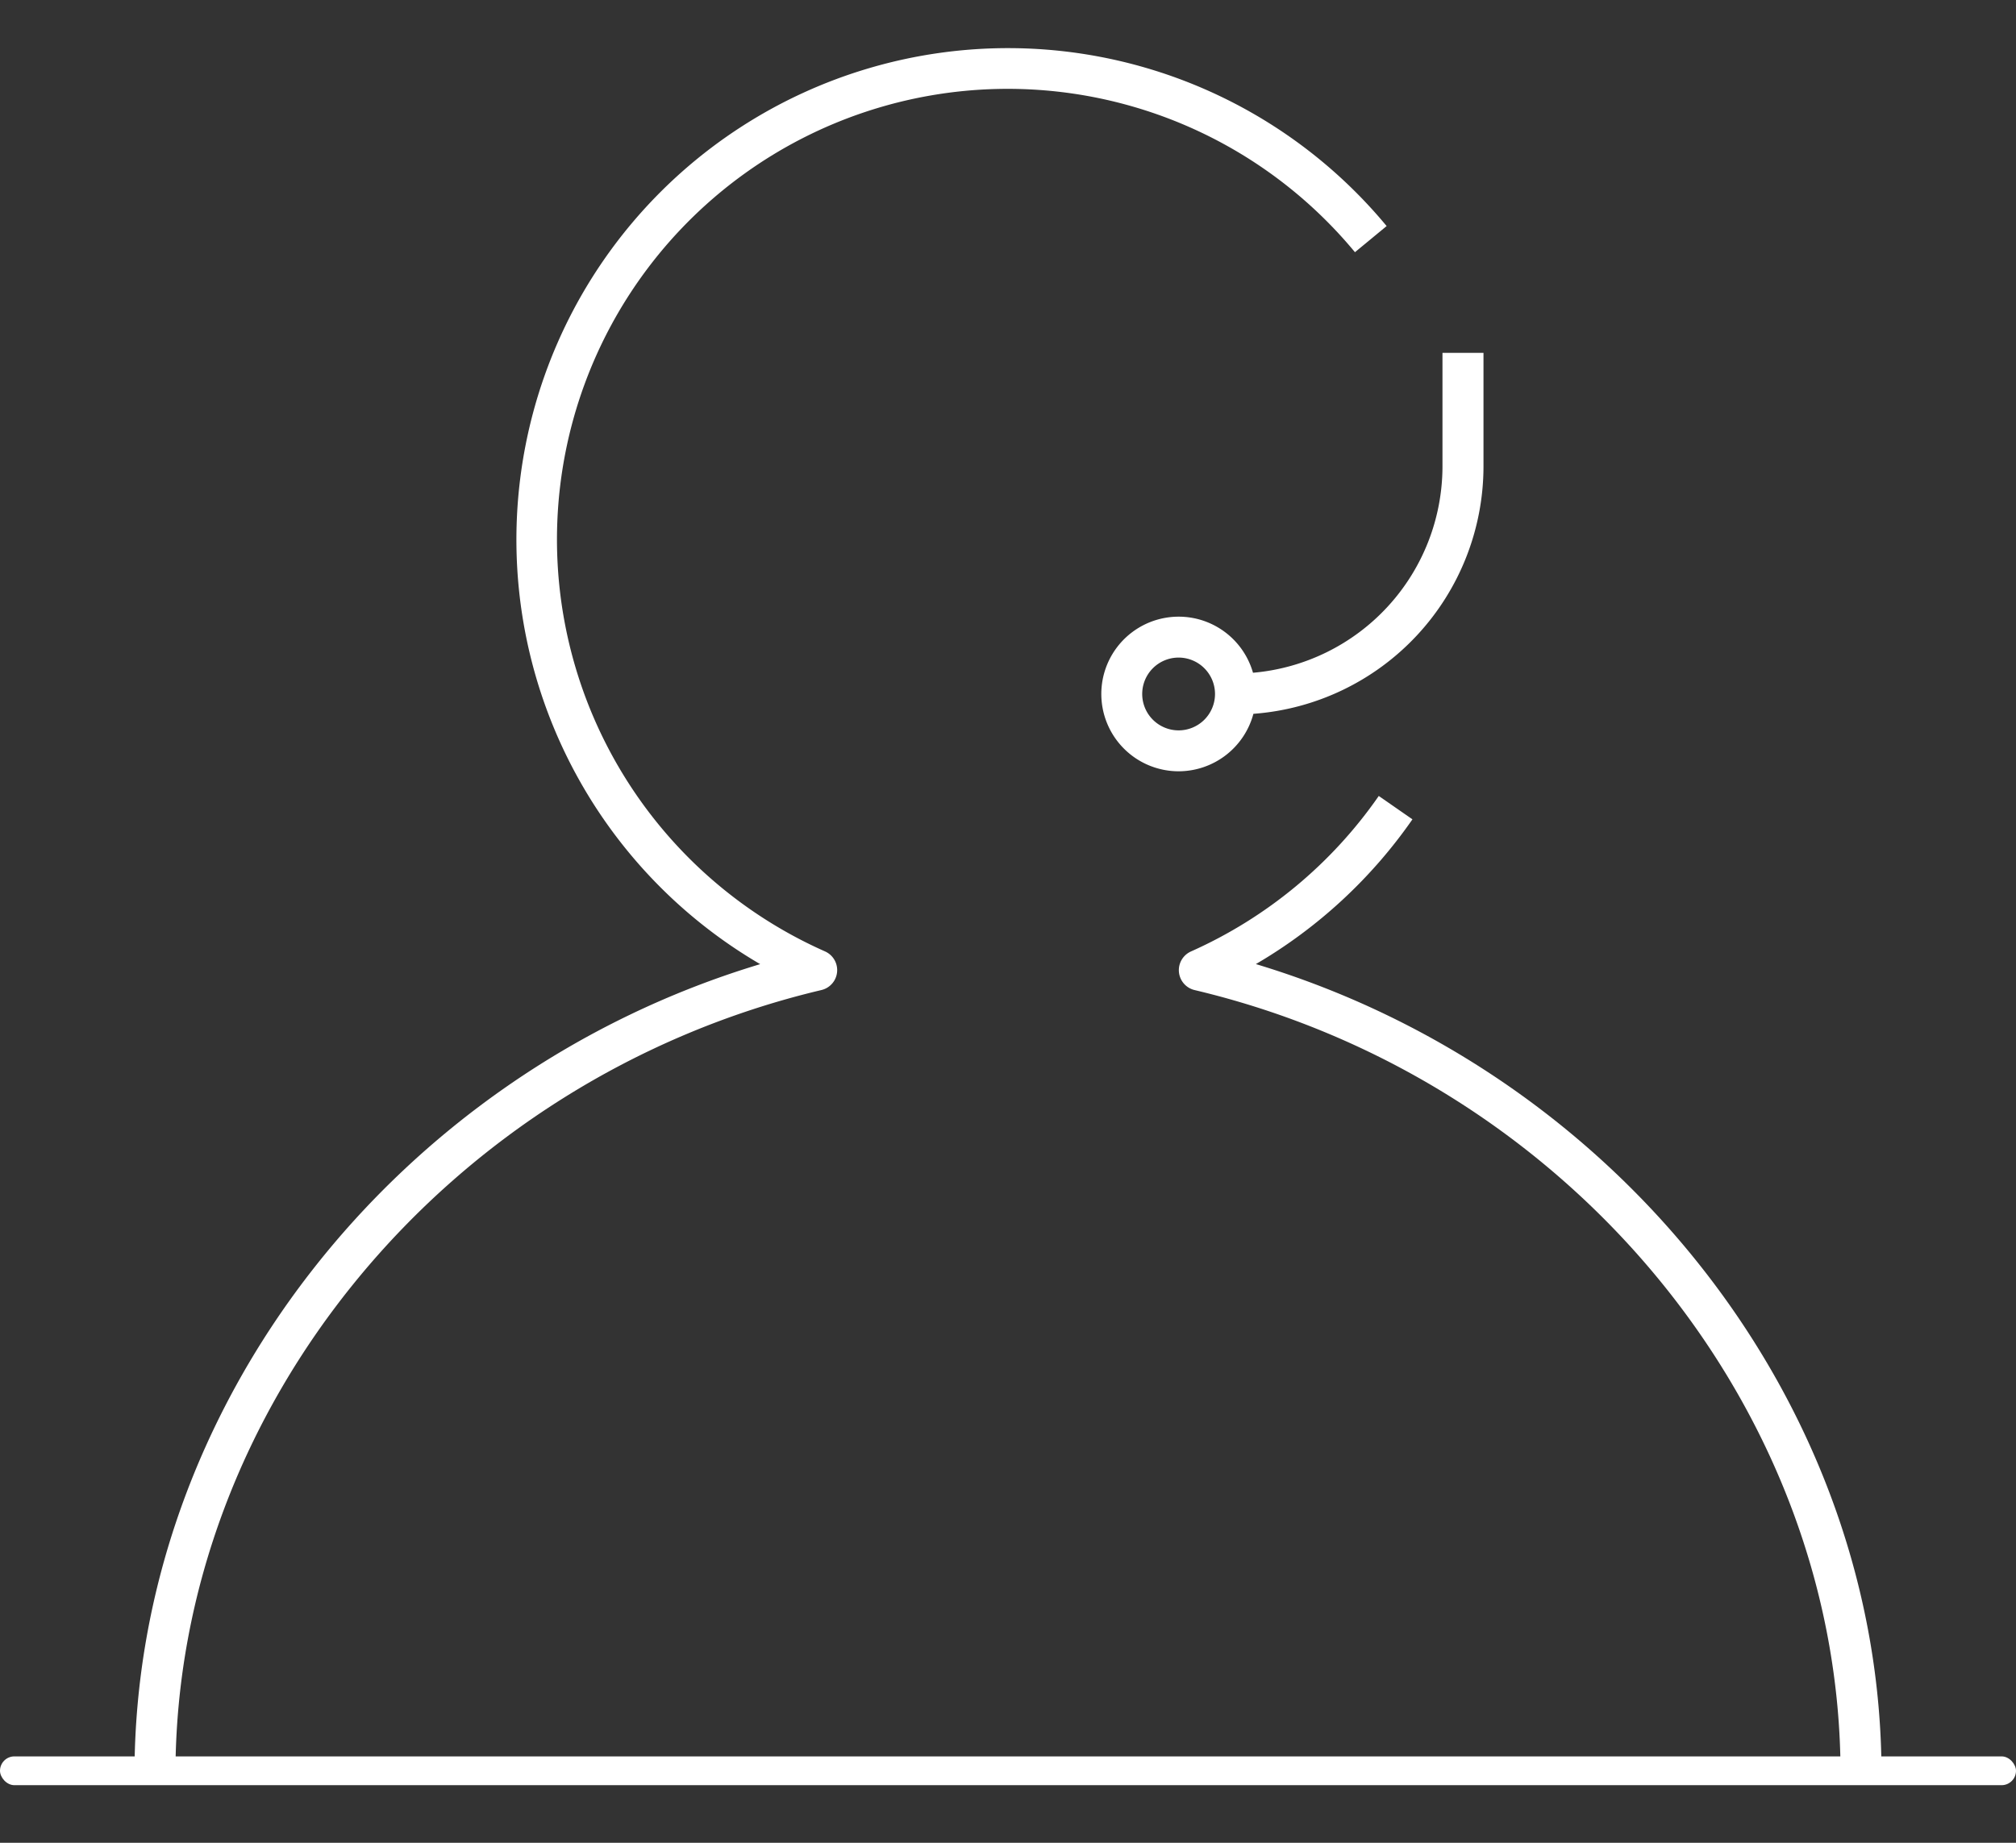 <?xml version="1.0" encoding="UTF-8"?>
<svg xmlns="http://www.w3.org/2000/svg" width="70" height="64" viewBox="0 0 70 64">
  <rect x="0" y="0" width="70" height="64" fill="#333333" stroke="none"/>
  <g id="Group_7681" data-name="Group 7681" transform="translate(-616 -3929)">
    <g id="Group_7680" data-name="Group 7680">
      <g id="customer-service-svgrepo-com" transform="translate(619.406 3929.406)">
        <path id="customer--service_2_" d="M61.3,60.589H59.878c0-12.7-9.433-24.153-22.43-27.234a.711.711,0,0,1-.124-1.341,15.737,15.737,0,0,0,6.52-5.4l1.169.812a17.174,17.174,0,0,1-5.436,5.027C52.266,36.278,61.3,47.833,61.3,60.589Zm-59.238,0H.64c0-12.756,9.032-24.311,21.725-28.134A17.071,17.071,0,1,1,44.117,6.821l-1.1.908a15.65,15.65,0,1,0-18.4,24.284.711.711,0,0,1-.124,1.341C11.494,36.436,2.062,47.888,2.062,60.589ZM36.894,25.757a2.685,2.685,0,1,1,2.583-3.422,7.2,7.2,0,0,0,6.579-7.162V11.224H47.48v3.949a8.623,8.623,0,0,1-7.989,8.588A2.692,2.692,0,0,1,36.894,25.757Zm0-3.949a1.264,1.264,0,1,0,1.264,1.264A1.265,1.265,0,0,0,36.894,21.808Z" transform="translate(0.624 0.624)" fill="#fff"></path>
        <rect id="_Transparent_Rectangle" width="64" height="64" transform="translate(-0.406 -0.406)" fill="none"></rect>
      </g>
    </g>
    <rect id="Rectangle_147" data-name="Rectangle 147" width="70" height="1" rx="0.5" transform="translate(616 3990)" fill="#fff"></rect>
  </g>
</svg>
